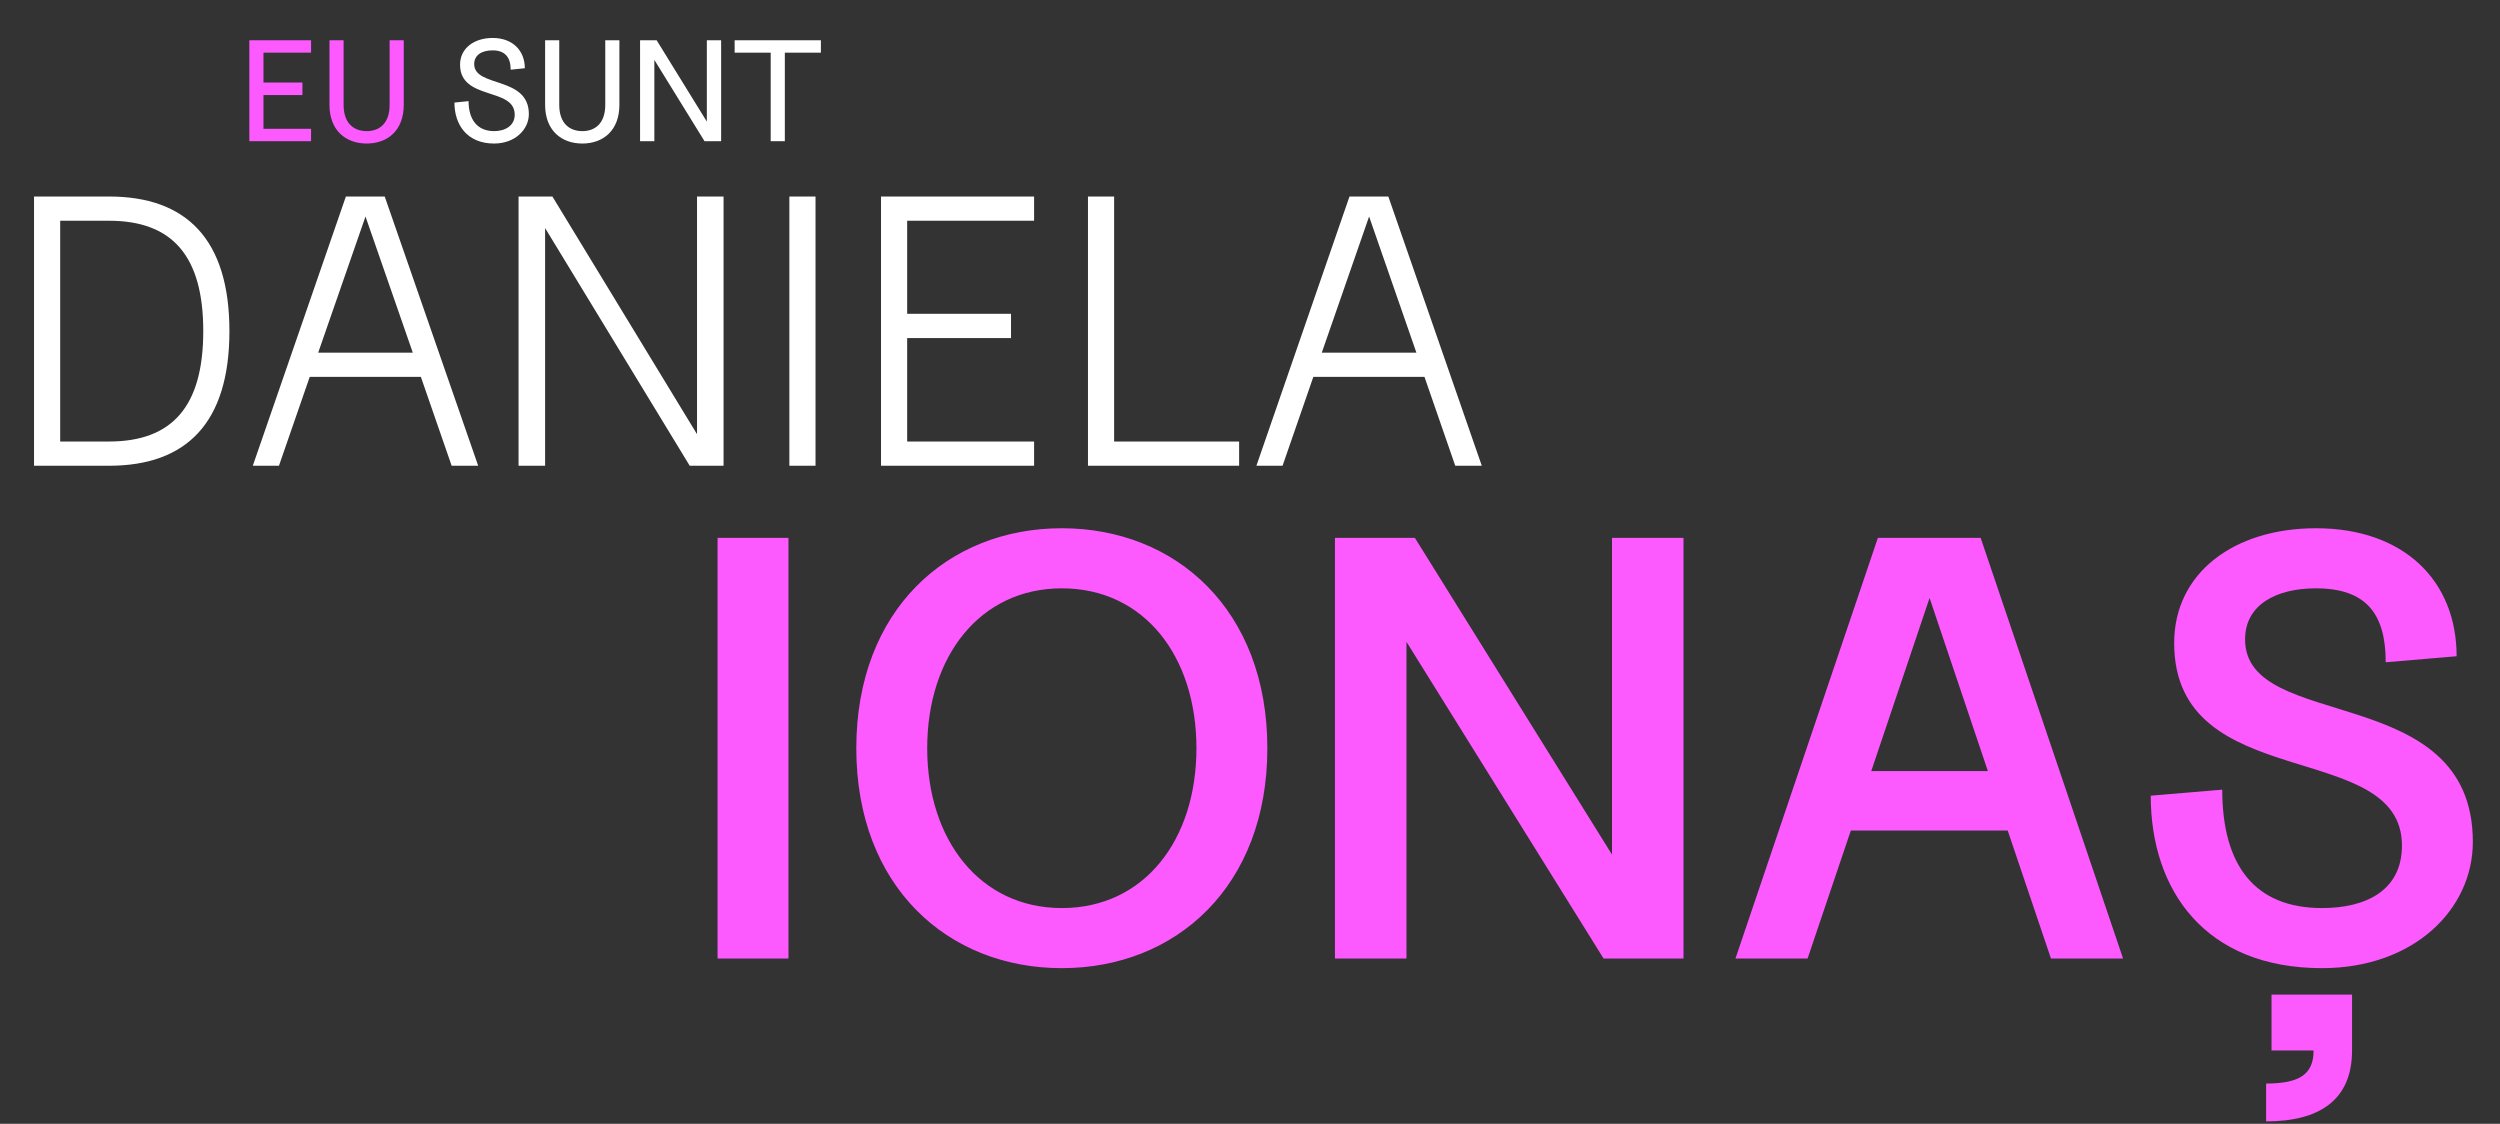 <?xml version="1.0" encoding="UTF-8"?> <svg xmlns="http://www.w3.org/2000/svg" width="832" height="374" viewBox="0 0 832 374" fill="none"><rect x="0" y="0" width="832" height="374" fill="#333333" stroke="none"/> <path d="M82.983 47H103.527V42.872H87.687V31.64H100.647V27.464H87.687V17.528H103.527V13.4H82.983V47ZM122.033 47.768C128.993 47.768 134.369 43.4 134.369 34.904V13.4H129.665V34.904C129.665 41.192 126.161 43.64 122.033 43.64C117.905 43.64 114.353 41.192 114.353 34.904V13.4H109.649V34.904C109.649 43.4 115.073 47.768 122.033 47.768Z" fill="#FC59FF"></path> <path d="M164.435 47.768C171.443 47.768 176.003 43.064 176.003 37.976C176.003 25.208 157.811 29.24 157.811 21.32C157.811 18.248 160.451 16.76 163.955 16.76C168.083 16.76 169.955 19.112 169.955 23.192L174.659 22.712C174.659 16.808 170.579 12.632 163.955 12.632C157.811 12.632 153.107 16.04 153.107 21.512C153.107 33.56 171.299 28.904 171.299 38.168C171.299 41.864 168.083 43.64 164.435 43.64C158.867 43.64 155.939 39.8 155.939 33.656L151.235 34.136C151.235 41.48 155.411 47.768 164.435 47.768ZM193.799 47.768C200.759 47.768 206.135 43.4 206.135 34.904V13.4H201.431V34.904C201.431 41.192 197.927 43.64 193.799 43.64C189.671 43.64 186.119 41.192 186.119 34.904V13.4H181.415V34.904C181.415 43.4 186.839 47.768 193.799 47.768ZM234.47 47H239.99V13.4H235.238V40.472L218.534 13.4H213.014V47H217.766V19.928L234.47 47ZM256.488 47H261.192V17.528H273.192V13.4H244.488V17.528H256.488V47Z" fill="white"></path> <path d="M11.326 155H36.286C61.886 155 76.35 140.92 76.35 110.2C76.35 79.48 61.886 65.4 36.286 65.4H11.326V155ZM20.03 146.936V73.464H36.286C57.407 73.464 67.647 85.24 67.647 110.2C67.647 135.16 57.407 146.936 36.286 146.936H20.03ZM84.132 155H92.835L103.076 125.432H140.068L150.308 155H159.14L128.036 65.4H115.108L84.132 155ZM105.892 117.368L121.636 72.056L137.38 117.368H105.892ZM229.537 155H240.801V65.4H231.969V144.504L183.841 65.4H172.577V155H181.409V75.896L229.537 155ZM262.702 155H271.406V65.4H262.702V155ZM293.202 155H344.146V146.936H301.906V112.504H336.466V104.44H301.906V73.464H344.146V65.4H293.202V155ZM362.077 155H412.381V146.936H370.781V65.4H362.077V155ZM418.132 155H426.836L437.076 125.432H474.068L484.308 155H493.14L462.036 65.4H449.108L418.132 155ZM439.892 117.368L455.636 72.056L471.38 117.368H439.892Z" fill="white"></path> <path d="M238.803 319H262.403V179H238.803V319ZM353.375 322.2C391.375 322.2 421.775 295 421.775 249C421.775 203 391.375 175.8 353.375 175.8C315.375 175.8 284.975 203 284.975 249C284.975 295 315.375 322.2 353.375 322.2ZM308.575 249C308.575 218.4 326.175 195.8 353.375 195.8C380.775 195.8 398.175 218.4 398.175 249C398.175 279.6 380.775 302.2 353.375 302.2C326.175 302.2 308.575 279.6 308.575 249ZM533.672 319H560.272V179H536.472V284.4L470.872 179H444.272V319H468.072V213.6L533.672 319ZM577.561 319H601.561L615.961 276.4H668.161L682.561 319H706.561L659.161 179H624.961L577.561 319ZM622.761 256.6L642.161 199L661.561 256.6H622.761ZM772.764 322.2C803.364 322.2 822.964 302.6 822.964 280.2C822.964 226.4 747.164 244 747.164 212.8C747.164 201.2 757.564 195.8 770.764 195.8C787.564 195.8 793.964 204.4 793.964 220.4L817.564 218.4C817.564 193.2 799.964 175.8 770.764 175.8C743.564 175.8 723.564 190.6 723.564 214C723.564 264.8 799.364 245.4 799.364 281.4C799.364 296.4 787.364 302.2 772.764 302.2C750.364 302.2 739.564 288 739.564 262.8L715.764 264.8C715.764 296.2 733.764 322.2 772.764 322.2ZM754.164 373.2C771.764 373.2 782.764 366.2 782.764 349.6V331H755.964V349.6H769.964C769.964 357.6 765.164 360.6 754.164 360.6V373.2Z" fill="#FC59FF"></path> </svg> 